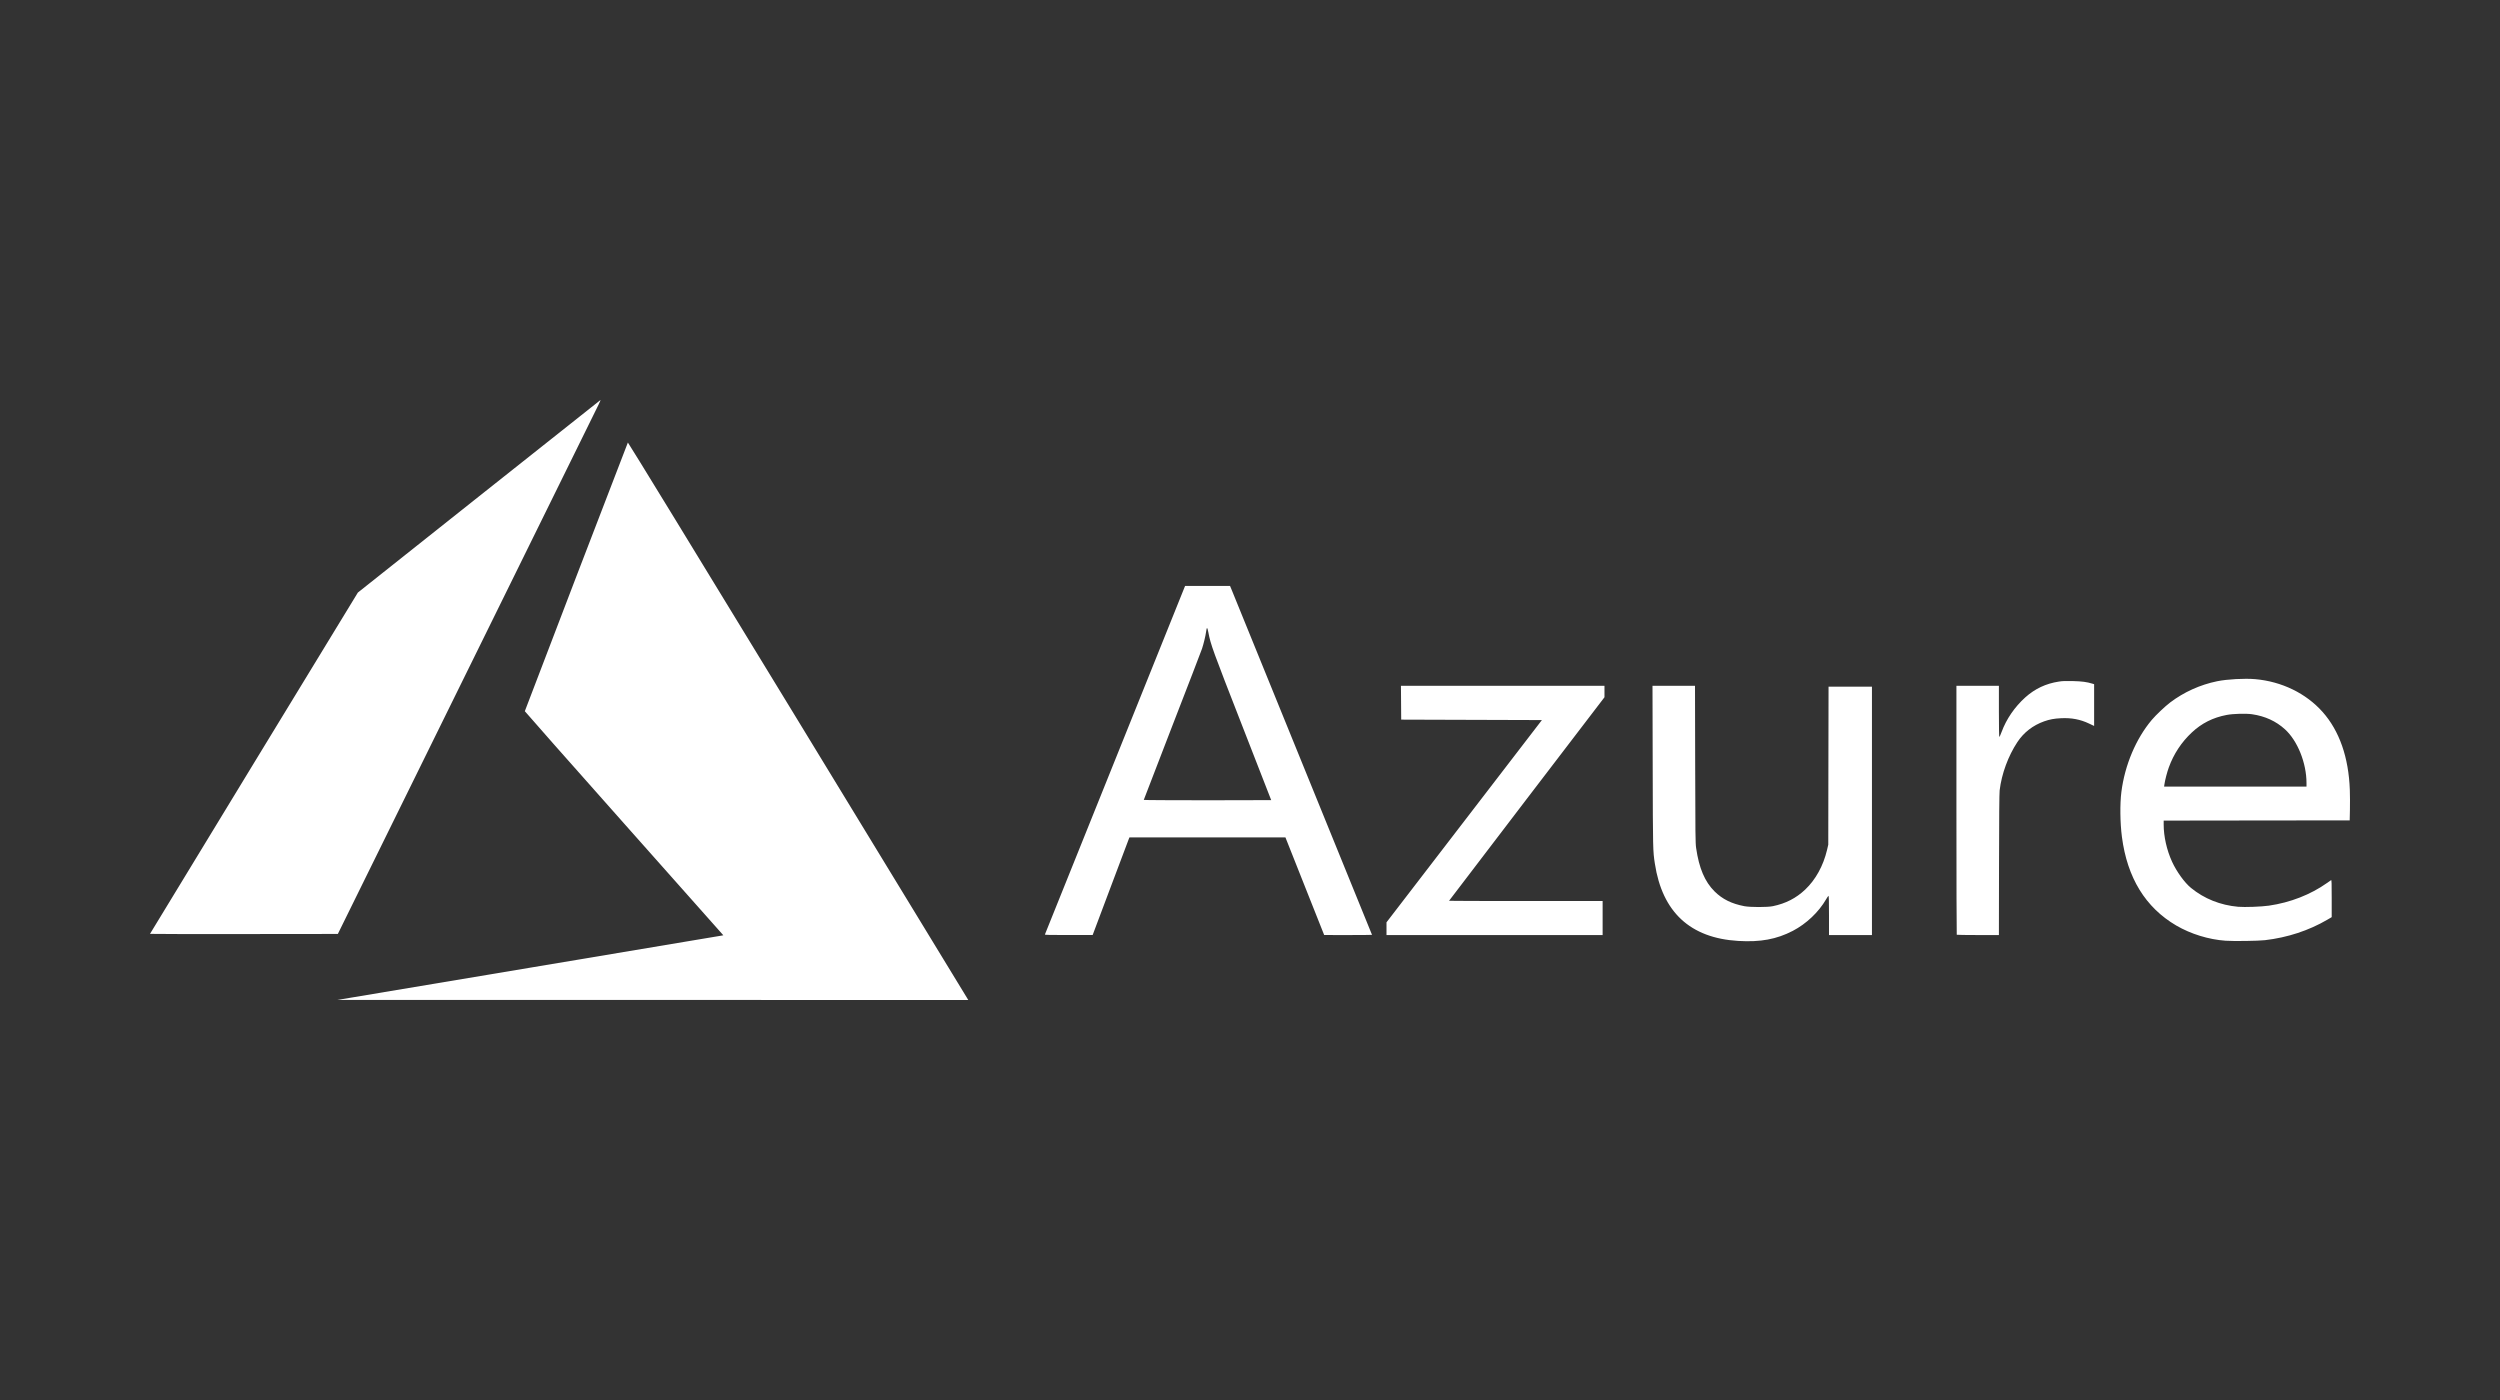 <svg width="100" height="56" viewBox="0 0 100 56" fill="none" xmlns="http://www.w3.org/2000/svg">
<rect x="0" y="0" width="100" height="56" fill="#333333" stroke="none"/>
<g clip-path="url(#clip0_2389_5877)">
<path d="M21.142 38.718C25.348 38.015 28.821 37.433 28.861 37.425L28.933 37.411L24.963 32.94C22.779 30.481 20.993 28.46 20.993 28.448C20.993 28.426 25.092 17.739 25.115 17.701C25.123 17.689 27.913 22.248 31.878 28.754C35.59 34.845 38.651 39.867 38.679 39.914L38.731 40L26.114 39.998L13.496 39.997L21.142 38.718ZM69.528 37.637C67.608 37.521 66.491 36.485 66.195 34.547C66.116 34.032 66.116 34.019 66.108 30.672L66.1 27.433H66.95H67.8L67.807 30.566C67.813 33.389 67.816 33.721 67.845 33.919C67.961 34.725 68.191 35.267 68.583 35.657C68.897 35.968 69.265 36.15 69.773 36.247C70.013 36.293 70.696 36.293 70.915 36.247C71.431 36.14 71.844 35.927 72.209 35.582C72.624 35.189 72.932 34.631 73.081 34L73.131 33.787L73.136 30.628L73.142 27.468H74.01H74.878V32.435V37.402H74.019H73.16V36.614C73.16 36.078 73.154 35.828 73.141 35.832C73.13 35.835 73.086 35.899 73.043 35.974C72.747 36.485 72.254 36.952 71.713 37.234C71.066 37.571 70.416 37.691 69.528 37.637ZM89.023 37.629C88.345 37.581 87.631 37.36 87.047 37.019C85.818 36.298 85.09 35.111 84.877 33.478C84.803 32.913 84.794 32.153 84.856 31.673C84.993 30.6 85.439 29.546 86.073 28.794C86.236 28.601 86.605 28.252 86.808 28.098C87.359 27.682 88.002 27.391 88.685 27.25C89.083 27.168 89.784 27.129 90.207 27.166C91.269 27.259 92.242 27.733 92.904 28.478C93.576 29.235 93.946 30.293 93.993 31.595C94.001 31.8 94.002 32.157 93.997 32.391L93.988 32.815L90.267 32.819L86.547 32.824V32.981C86.547 33.459 86.67 34.004 86.882 34.468C87.066 34.868 87.381 35.304 87.639 35.516C88.168 35.949 88.816 36.208 89.525 36.271C89.788 36.294 90.458 36.269 90.757 36.226C91.612 36.102 92.425 35.784 93.081 35.319C93.158 35.264 93.232 35.212 93.245 35.205C93.264 35.193 93.269 35.337 93.268 35.938L93.268 36.686L93.092 36.789C92.35 37.223 91.499 37.502 90.599 37.607C90.33 37.638 89.344 37.652 89.023 37.629ZM92.26 31.323C92.26 30.522 91.904 29.632 91.399 29.173C91.039 28.846 90.603 28.646 90.085 28.57C89.84 28.534 89.324 28.548 89.066 28.598C88.52 28.702 88.068 28.929 87.674 29.298C87.26 29.685 86.949 30.156 86.754 30.693C86.683 30.886 86.601 31.203 86.576 31.379L86.564 31.463H89.412H92.26V31.323ZM41.796 37.38C41.801 37.367 43.064 34.226 44.604 30.398L47.403 23.438L48.303 23.438L49.202 23.438L49.277 23.619C49.505 24.173 54.881 37.387 54.881 37.394C54.881 37.398 54.45 37.402 53.924 37.402L52.967 37.401L52.192 35.449L51.417 33.495L48.298 33.495L45.178 33.495L45.151 33.562C45.136 33.598 44.805 34.477 44.415 35.515L43.706 37.401L42.747 37.401C41.988 37.402 41.79 37.397 41.796 37.38ZM50.848 32.005C50.848 32.002 50.327 30.664 49.689 29.031C48.497 25.977 48.43 25.793 48.336 25.303C48.292 25.073 48.27 25.067 48.243 25.276C48.224 25.427 48.143 25.762 48.081 25.948C48.05 26.041 47.513 27.436 46.887 29.048C46.262 30.661 45.751 31.987 45.751 31.996C45.751 32.004 46.898 32.011 48.299 32.011C49.701 32.011 50.848 32.008 50.848 32.005ZM55.46 37.147V36.893L58.568 32.848L61.676 28.803L58.862 28.794L56.048 28.785L56.043 28.109L56.038 27.433H60.109H64.179V27.661V27.89L61.07 31.957C59.361 34.194 57.962 36.028 57.962 36.032C57.962 36.037 59.344 36.041 61.033 36.041H64.105V36.721V37.402H59.782H55.46V37.147ZM78.27 37.39C78.263 37.383 78.257 35.141 78.257 32.406V27.433H79.107H79.956V28.458C79.956 29.022 79.963 29.483 79.972 29.483C79.981 29.483 80.022 29.391 80.064 29.278C80.255 28.761 80.587 28.278 81.013 27.894C81.398 27.549 81.837 27.342 82.356 27.263C82.501 27.24 82.624 27.236 82.916 27.243C83.281 27.252 83.473 27.278 83.695 27.346L83.765 27.368V28.203V29.038L83.564 28.943C83.21 28.775 82.86 28.708 82.439 28.729C82.166 28.742 81.986 28.776 81.767 28.853C81.317 29.013 80.952 29.296 80.697 29.681C80.327 30.239 80.064 30.956 79.986 31.615C79.972 31.733 79.964 32.697 79.961 34.596L79.956 37.402H79.119C78.659 37.402 78.276 37.396 78.27 37.39ZM6 37.355C6 37.349 7.871 34.275 10.157 30.523L14.314 23.703L19.159 19.855C21.823 17.738 24.011 16.003 24.02 16C24.028 15.997 23.993 16.08 23.942 16.186C23.89 16.291 21.523 21.098 18.681 26.867L13.514 37.358L9.757 37.362C7.691 37.364 6 37.361 6 37.355Z" fill="white"/>
</g>
<defs>
<clipPath id="clip0_2389_5877">
<rect width="88" height="24" fill="white" transform="translate(6 16)"/>
</clipPath>
</defs>
</svg>
